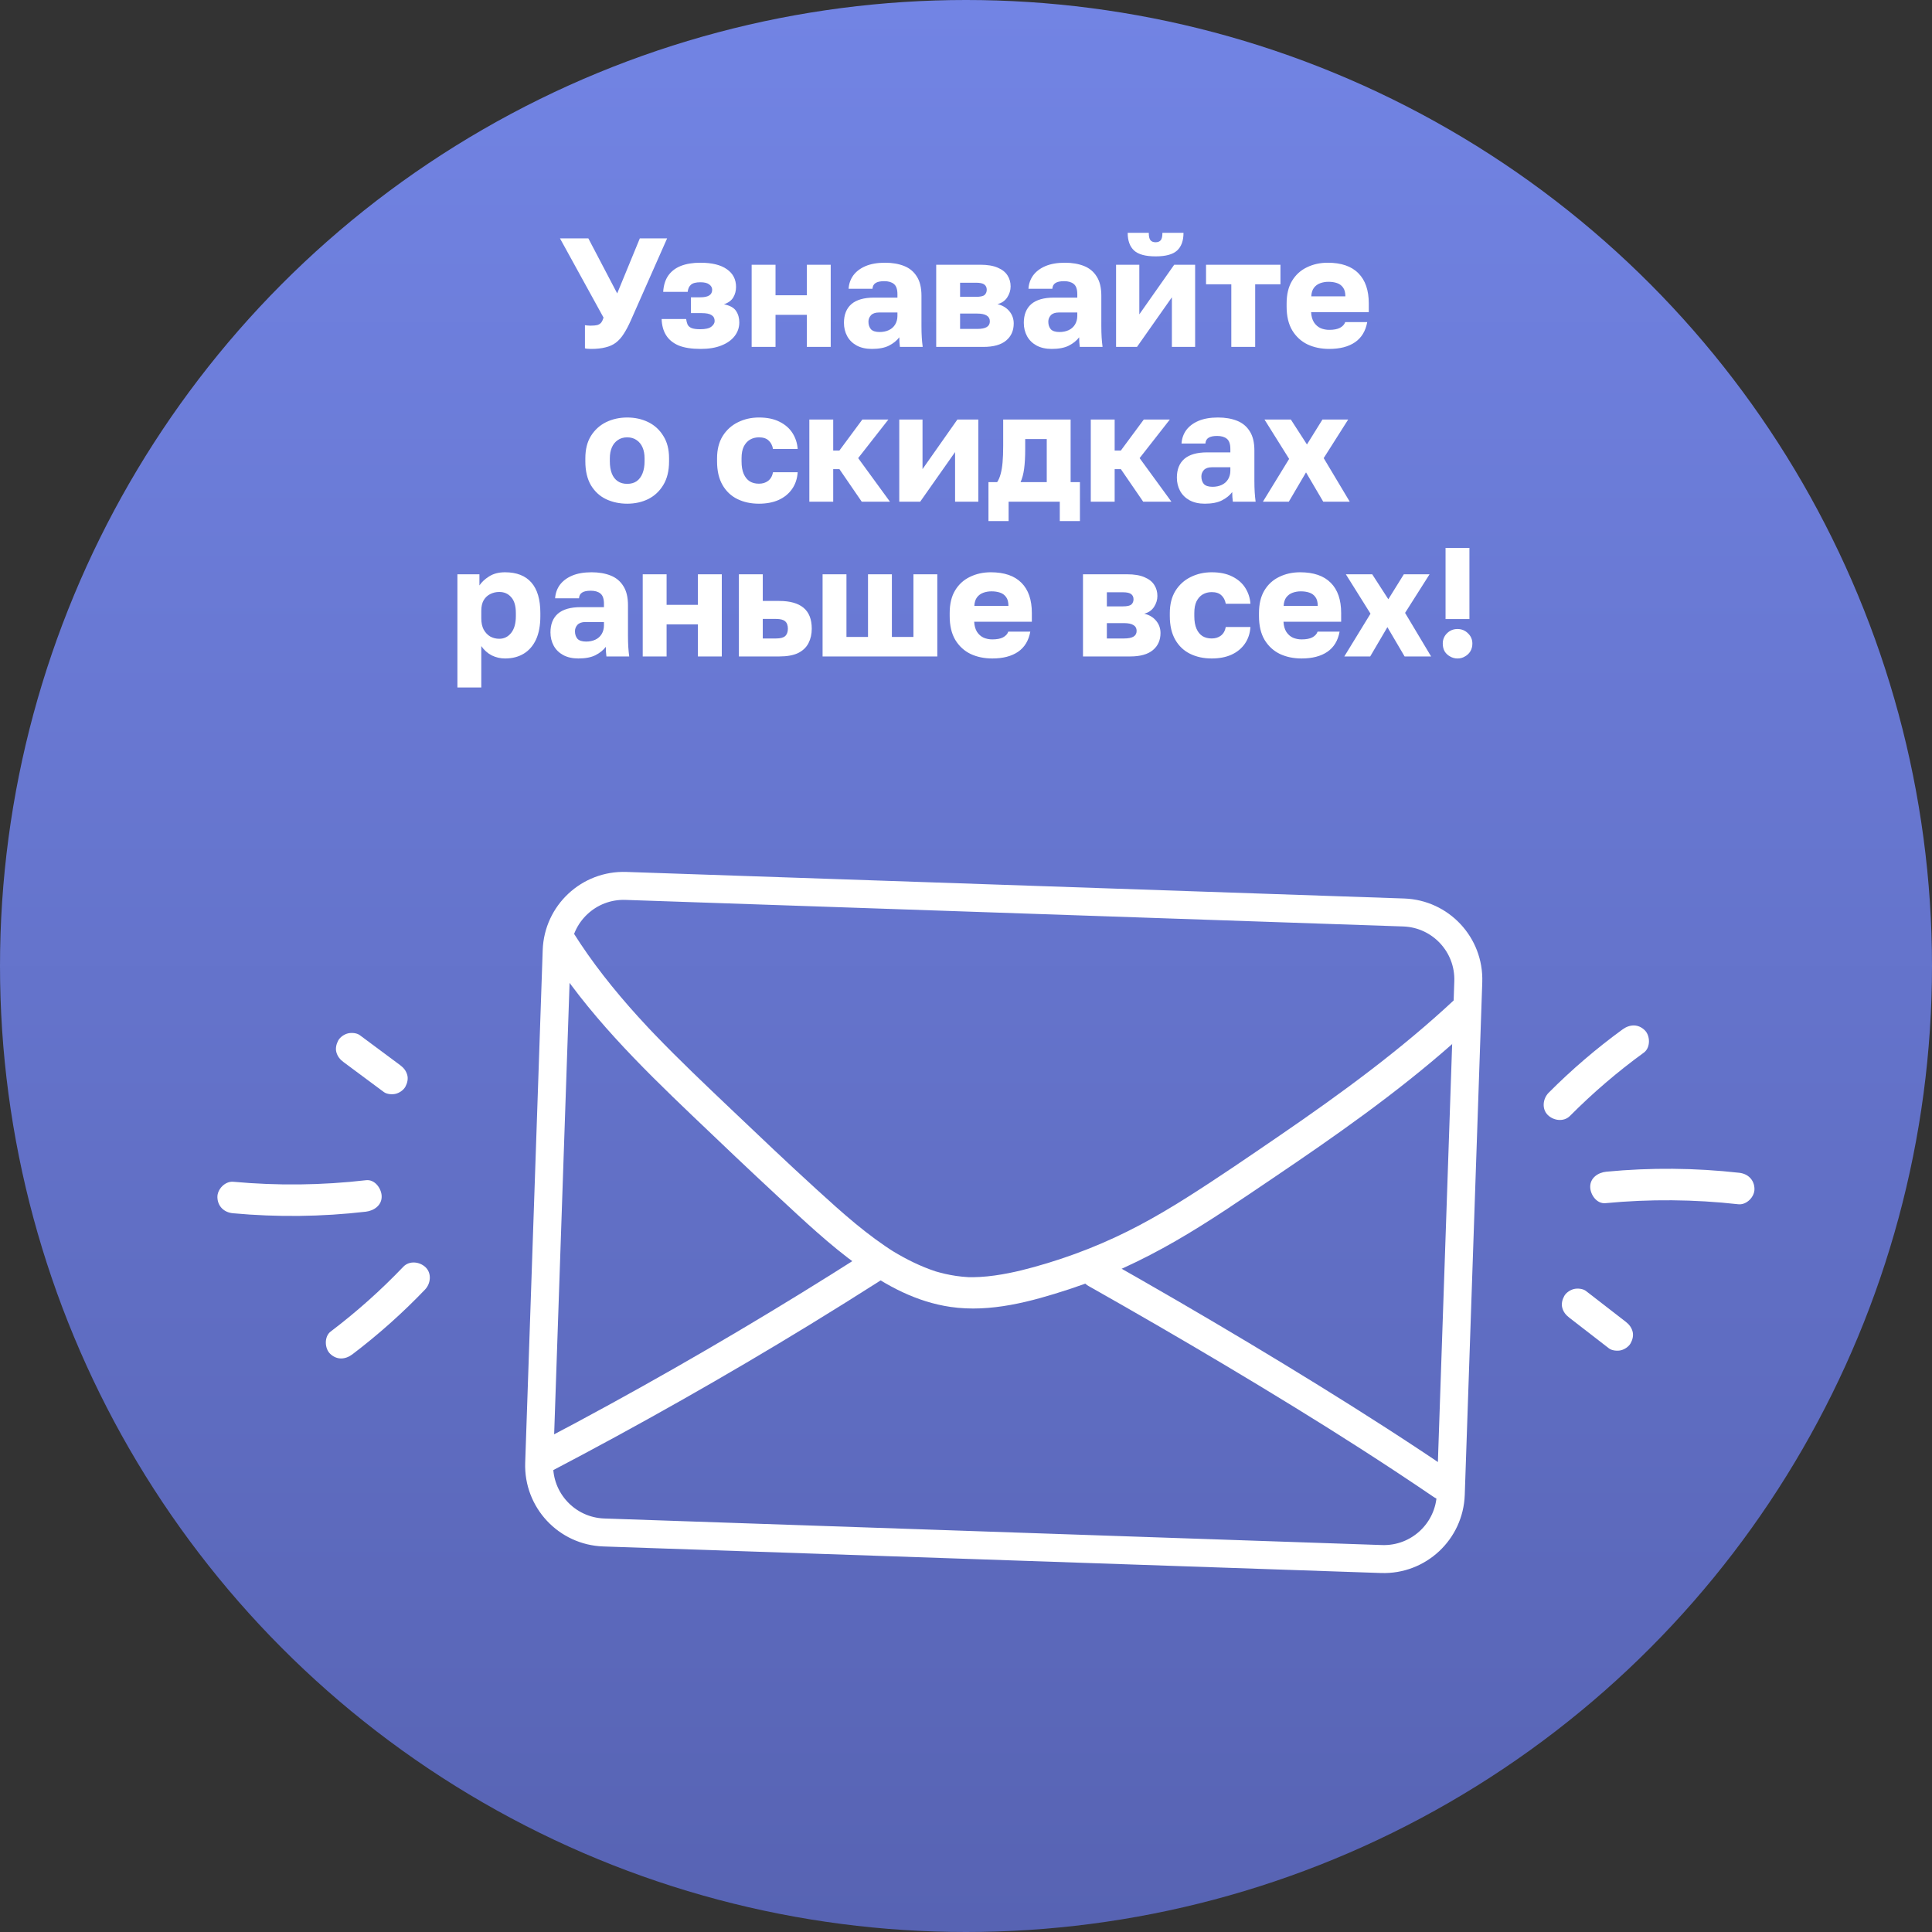 <?xml version="1.0" encoding="UTF-8"?> <svg xmlns="http://www.w3.org/2000/svg" width="362" height="362" viewBox="0 0 362 362" fill="none"><rect x="0" y="0" width="362" height="362" fill="#333333" stroke="none"/><circle cx="181" cy="181" r="181" fill="url(#paint0_linear_2271_5664)"></circle><path d="M263.002 170.972L117.275 165.995C110.349 165.758 104.543 171.181 104.306 178.107L101.025 274.171C100.789 281.097 106.211 286.903 113.137 287.14L258.865 292.117C265.791 292.353 271.597 286.931 271.833 280.005L275.114 183.94C275.351 177.014 269.928 171.208 263.002 170.972Z" stroke="white" stroke-width="5.242" stroke-miterlimit="10"></path><path d="M102.612 178.159C109.954 189.821 119.831 199.591 129.744 209.061C135.063 214.14 140.382 219.211 145.779 224.21C150.626 228.702 155.471 233.3 160.85 237.161C166.228 241.023 171.787 243.958 178.131 244.882C185.589 245.967 193.221 243.882 200.265 241.584C207.309 239.286 213.946 236.179 220.329 232.497C226.712 228.815 232.478 224.818 238.434 220.802C250.085 212.941 261.642 204.853 272.191 195.539C273.507 194.377 274.807 193.191 276.092 191.993C277.215 190.942 277.831 189.23 276.752 187.874C275.865 186.749 273.839 186.083 272.632 187.214C262.5 196.685 251.283 204.886 239.859 212.711C234.101 216.655 228.337 220.612 222.439 224.346C216.374 228.181 210.719 231.298 203.982 233.974C200.629 235.308 197.205 236.45 193.73 237.407C191.896 237.908 190.687 238.21 189.002 238.545C187.316 238.88 185.461 239.159 183.667 239.261C183.234 239.283 182.802 239.299 182.368 239.309C182.151 239.31 181.934 239.311 181.716 239.306C180.656 239.304 181.928 239.325 181.393 239.298C180.638 239.253 179.887 239.181 179.139 239.07C178.444 238.966 177.747 238.836 177.06 238.679C176.717 238.601 176.379 238.515 176.041 238.423C175.872 238.38 175.703 238.331 175.534 238.281C174.702 238.053 176.079 238.472 175.256 238.203C172.467 237.276 169.852 235.977 167.341 234.457C166.851 234.162 167.187 234.366 167.292 234.428C167.103 234.309 166.913 234.182 166.723 234.062C166.421 233.868 166.119 233.667 165.822 233.459C165.187 233.027 164.558 232.581 163.934 232.122C162.686 231.203 161.467 230.242 160.272 229.259C157.781 227.203 155.391 225.033 153.008 222.862C147.619 217.948 142.324 212.92 137.043 207.891C132.168 203.256 127.281 198.629 122.623 193.776C122.344 193.488 122.073 193.198 121.794 192.909C121.757 192.867 121.332 192.421 121.537 192.638C121.743 192.855 121.324 192.408 121.287 192.366C120.707 191.744 120.139 191.121 119.565 190.499C118.43 189.247 117.312 187.973 116.225 186.683C114.075 184.14 112.03 181.522 110.113 178.798C109.166 177.455 108.263 176.088 107.384 174.699C106.559 173.39 104.463 173.094 103.265 174.04C101.944 175.083 101.719 176.758 102.605 178.159L102.612 178.159Z" fill="white"></path><path d="M103.203 275.703C119.689 267.063 135.894 257.897 151.77 248.183C156.181 245.483 160.563 242.746 164.92 239.966C166.222 239.135 166.532 237.044 165.579 235.847C164.543 234.532 162.855 234.295 161.46 235.187C146.075 244.998 130.365 254.313 114.365 263.084C112.015 264.373 110.37 265.263 108.081 266.493C105.791 267.723 103.424 268.973 101.088 270.201C99.728 270.913 98.705 272.434 99.391 274.013C99.968 275.34 101.738 276.478 103.203 275.71L103.203 275.703Z" fill="white"></path><path d="M203.99 240.977C212.551 245.813 221.062 250.739 229.51 255.77C233.891 258.378 238.249 261.016 242.59 263.688C247.043 266.428 250.598 268.656 254.979 271.469C259.361 274.282 264.101 277.402 268.599 280.467C269.869 281.337 271.732 281.413 272.747 280.064C273.639 278.884 273.704 276.844 272.343 275.916C264.059 270.264 255.607 264.858 247.075 259.578C238.382 254.196 229.597 248.954 220.756 243.81C216.012 241.052 211.244 238.323 206.465 235.621C205.121 234.863 203.119 235.677 202.55 237.062C201.9 238.639 202.555 240.162 203.99 240.977Z" fill="white"></path><path d="M74.949 199.556L67.411 193.956C66.841 193.531 65.844 193.462 65.179 193.629C64.478 193.805 63.716 194.327 63.367 194.973C63.019 195.62 62.812 196.451 63.04 197.205C63.277 197.996 63.725 198.524 64.385 199.017L71.922 204.617C72.493 205.042 73.49 205.111 74.155 204.944C74.856 204.768 75.618 204.246 75.966 203.6C76.315 202.953 76.522 202.122 76.293 201.367C76.056 200.577 75.608 200.049 74.949 199.556Z" fill="white"></path><path d="M68.591 221.137C60.332 222.092 51.991 222.188 43.712 221.428C42.171 221.286 40.681 222.845 40.735 224.351C40.791 226.057 42.005 227.18 43.657 227.328C51.937 228.088 60.278 227.991 68.537 227.037C70.063 226.858 71.571 225.843 71.513 224.114C71.463 222.679 70.234 220.944 68.591 221.137Z" fill="white"></path><path d="M75.568 237.352C71.363 241.754 66.813 245.813 61.958 249.49C60.726 250.425 60.803 252.647 61.86 253.661C63.124 254.867 64.71 254.755 66.032 253.758C70.882 250.078 75.431 246.019 79.642 241.621C80.705 240.508 80.923 238.585 79.739 237.449C78.626 236.387 76.707 236.163 75.568 237.352Z" fill="white"></path><path d="M294.035 246.89L301.461 252.638C302.022 253.074 303.018 253.163 303.686 253.009C304.39 252.847 305.163 252.341 305.524 251.701C305.885 251.062 306.108 250.235 305.895 249.476C305.674 248.681 305.236 248.144 304.587 247.638L297.162 241.89C296.6 241.453 295.605 241.364 294.937 241.518C294.232 241.681 293.46 242.187 293.099 242.826C292.737 243.466 292.514 244.292 292.727 245.052C292.949 245.847 293.386 246.383 294.035 246.89Z" fill="white"></path><path d="M300.821 225.438C309.097 224.648 317.438 224.717 325.701 225.641C327.239 225.814 328.759 224.285 328.735 222.778C328.713 221.072 327.521 219.925 325.873 219.744C317.61 218.82 309.269 218.75 300.992 219.541C299.462 219.689 297.935 220.674 297.958 222.404C297.98 223.839 299.175 225.599 300.821 225.438Z" fill="white"></path><path d="M294.168 209.088C298.46 204.771 303.089 200.803 308.017 197.223C309.267 196.312 309.235 194.09 308.197 193.055C306.958 191.824 305.369 191.905 304.029 192.875C299.106 196.458 294.477 200.425 290.18 204.74C289.095 205.831 288.839 207.749 289.999 208.908C291.091 209.992 293.006 210.255 294.168 209.088Z" fill="white"></path><path d="M110.763 65.378C110.55 65.378 110.337 65.368 110.124 65.349C109.931 65.349 109.756 65.32 109.601 65.261V60.933C109.756 60.953 109.911 60.972 110.066 60.991C110.221 61.011 110.405 61.02 110.618 61.02C111.18 61.02 111.615 60.982 111.925 60.904C112.235 60.807 112.477 60.652 112.651 60.439C112.826 60.207 112.971 59.897 113.087 59.51L104.925 44.666H110.24L115.643 54.978L119.884 44.666H124.997L118.2 60.033C117.754 61.04 117.309 61.882 116.863 62.56C116.437 63.238 115.944 63.79 115.382 64.216C114.84 64.622 114.191 64.913 113.436 65.087C112.7 65.281 111.809 65.378 110.763 65.378ZM131.29 65.378C129.605 65.378 128.23 65.165 127.165 64.739C126.12 64.293 125.335 63.654 124.812 62.821C124.29 61.989 124.009 60.972 123.97 59.771H128.56C128.618 60.159 128.705 60.498 128.821 60.788C128.957 61.078 129.199 61.301 129.547 61.456C129.915 61.611 130.467 61.688 131.203 61.688C132.171 61.688 132.859 61.534 133.266 61.224C133.692 60.895 133.905 60.536 133.905 60.149C133.905 59.645 133.711 59.278 133.324 59.045C132.956 58.793 132.336 58.667 131.465 58.667H129.46V55.705H131.232C131.968 55.705 132.52 55.588 132.888 55.356C133.256 55.124 133.44 54.765 133.44 54.281C133.44 53.894 133.256 53.565 132.888 53.294C132.539 53.022 131.987 52.887 131.232 52.887C130.399 52.887 129.809 53.042 129.46 53.352C129.112 53.661 128.908 54.107 128.85 54.688H124.261C124.338 53.468 124.648 52.461 125.19 51.667C125.752 50.853 126.536 50.243 127.543 49.837C128.569 49.43 129.799 49.227 131.232 49.227C133.401 49.227 135.057 49.633 136.199 50.447C137.342 51.241 137.913 52.345 137.913 53.758C137.913 54.494 137.739 55.153 137.39 55.734C137.042 56.315 136.461 56.741 135.647 57.012C136.771 57.244 137.526 57.66 137.913 58.261C138.32 58.861 138.523 59.578 138.523 60.41C138.523 61.359 138.233 62.211 137.652 62.967C137.071 63.722 136.238 64.312 135.154 64.739C134.089 65.165 132.801 65.378 131.29 65.378ZM140.837 65V49.604H145.311V55.327H151.179V49.604H155.652V65H151.179V58.987H145.311V65H140.837ZM163.36 65.378C162.256 65.378 161.307 65.165 160.513 64.739C159.739 64.312 159.148 63.732 158.741 62.996C158.335 62.24 158.131 61.408 158.131 60.498C158.131 58.968 158.596 57.796 159.526 56.983C160.475 56.169 161.898 55.763 163.796 55.763H168.153V55.124C168.153 54.194 167.93 53.555 167.485 53.206C167.059 52.858 166.458 52.684 165.684 52.684C164.948 52.684 164.406 52.8 164.057 53.032C163.709 53.245 163.515 53.603 163.476 54.107H159.003C159.061 53.177 159.351 52.345 159.874 51.609C160.416 50.873 161.181 50.292 162.169 49.866C163.176 49.44 164.396 49.227 165.829 49.227C167.185 49.227 168.376 49.43 169.402 49.837C170.428 50.243 171.222 50.902 171.784 51.812C172.365 52.703 172.655 53.904 172.655 55.414V61.078C172.655 61.892 172.675 62.608 172.714 63.228C172.752 63.828 172.81 64.419 172.888 65H168.618C168.598 64.671 168.569 64.38 168.531 64.129C168.511 63.877 168.502 63.567 168.502 63.199C168.037 63.819 167.388 64.342 166.555 64.768C165.742 65.174 164.677 65.378 163.36 65.378ZM164.812 62.211C165.451 62.211 166.023 62.095 166.526 61.863C167.03 61.63 167.427 61.282 167.717 60.817C168.008 60.333 168.153 59.791 168.153 59.19V58.551H164.667C164.009 58.551 163.515 58.726 163.186 59.074C162.876 59.423 162.721 59.82 162.721 60.265C162.721 60.846 162.876 61.321 163.186 61.688C163.515 62.037 164.057 62.211 164.812 62.211ZM175.417 65V49.604H183.667C185.023 49.604 186.117 49.788 186.949 50.156C187.782 50.505 188.392 50.989 188.779 51.609C189.167 52.209 189.36 52.897 189.36 53.671C189.36 54.388 189.147 55.075 188.721 55.734C188.295 56.373 187.685 56.789 186.891 56.983C187.84 57.215 188.586 57.66 189.128 58.319C189.67 58.977 189.941 59.742 189.941 60.614C189.941 61.95 189.467 63.015 188.518 63.809C187.569 64.603 186.146 65 184.248 65H175.417ZM179.891 61.63H183.115C183.909 61.63 184.5 61.514 184.887 61.282C185.274 61.049 185.468 60.691 185.468 60.207C185.468 59.723 185.274 59.365 184.887 59.132C184.5 58.88 183.909 58.755 183.115 58.755H179.891V61.63ZM179.891 55.617H182.883C183.677 55.617 184.209 55.501 184.48 55.269C184.751 55.017 184.887 54.688 184.887 54.281C184.887 53.874 184.742 53.555 184.451 53.323C184.161 53.09 183.638 52.974 182.883 52.974H179.891V55.617ZM197.061 65.378C195.957 65.378 195.008 65.165 194.214 64.739C193.439 64.312 192.849 63.732 192.442 62.996C192.035 62.24 191.832 61.408 191.832 60.498C191.832 58.968 192.297 57.796 193.226 56.983C194.175 56.169 195.598 55.763 197.496 55.763H201.853V55.124C201.853 54.194 201.631 53.555 201.185 53.206C200.759 52.858 200.159 52.684 199.384 52.684C198.648 52.684 198.106 52.8 197.758 53.032C197.409 53.245 197.215 53.603 197.177 54.107H192.703C192.761 53.177 193.052 52.345 193.575 51.609C194.117 50.873 194.882 50.292 195.87 49.866C196.877 49.44 198.097 49.227 199.53 49.227C200.885 49.227 202.076 49.43 203.103 49.837C204.129 50.243 204.923 50.902 205.485 51.812C206.065 52.703 206.356 53.904 206.356 55.414V61.078C206.356 61.892 206.375 62.608 206.414 63.228C206.453 63.828 206.511 64.419 206.588 65H202.318C202.299 64.671 202.27 64.38 202.231 64.129C202.212 63.877 202.202 63.567 202.202 63.199C201.737 63.819 201.089 64.342 200.256 64.768C199.442 65.174 198.377 65.378 197.061 65.378ZM198.513 62.211C199.152 62.211 199.723 62.095 200.227 61.863C200.73 61.63 201.127 61.282 201.418 60.817C201.708 60.333 201.853 59.791 201.853 59.19V58.551H198.368C197.709 58.551 197.215 58.726 196.886 59.074C196.576 59.423 196.421 59.82 196.421 60.265C196.421 60.846 196.576 61.321 196.886 61.688C197.215 62.037 197.758 62.211 198.513 62.211ZM209.118 65V49.604H213.475V58.9L220.011 49.604H223.932V65H219.575V55.705L213.039 65H209.118ZM216.525 48.036C214.627 48.036 213.281 47.668 212.487 46.932C211.693 46.196 211.296 45.092 211.296 43.62H215.247C215.247 44.298 215.354 44.763 215.567 45.015C215.78 45.267 216.099 45.392 216.525 45.392C216.951 45.392 217.271 45.267 217.484 45.015C217.697 44.763 217.803 44.298 217.803 43.62H221.754C221.754 45.092 221.357 46.196 220.563 46.932C219.769 47.668 218.423 48.036 216.525 48.036ZM230.711 65V53.264H225.976V49.604H239.919V53.264H235.184V65H230.711ZM249.063 65.378C247.552 65.378 246.197 65.097 244.996 64.535C243.795 63.954 242.837 63.073 242.12 61.892C241.423 60.711 241.074 59.229 241.074 57.447V56.867C241.074 55.162 241.413 53.749 242.091 52.625C242.769 51.502 243.689 50.66 244.851 50.098C246.032 49.517 247.339 49.227 248.772 49.227C251.309 49.227 253.226 49.885 254.524 51.202C255.821 52.5 256.47 54.388 256.47 56.867V58.493H245.664C245.703 59.248 245.877 59.878 246.187 60.381C246.516 60.885 246.932 61.253 247.436 61.485C247.939 61.698 248.482 61.805 249.063 61.805C249.915 61.805 250.583 61.679 251.067 61.427C251.57 61.156 251.9 60.798 252.055 60.352H256.179C255.87 62.037 255.105 63.296 253.885 64.129C252.665 64.961 251.057 65.378 249.063 65.378ZM248.917 52.8C248.375 52.8 247.862 52.887 247.378 53.061C246.894 53.235 246.497 53.526 246.187 53.933C245.896 54.32 245.732 54.852 245.693 55.53H252.084C252.084 54.814 251.938 54.262 251.648 53.874C251.357 53.468 250.97 53.187 250.486 53.032C250.021 52.877 249.498 52.8 248.917 52.8ZM117.519 94.378C116.086 94.378 114.769 94.097 113.569 93.535C112.387 92.974 111.439 92.102 110.722 90.921C110.025 89.72 109.676 88.229 109.676 86.447V85.867C109.676 84.201 110.025 82.807 110.722 81.683C111.439 80.541 112.387 79.679 113.569 79.098C114.769 78.517 116.086 78.227 117.519 78.227C118.972 78.227 120.289 78.517 121.47 79.098C122.651 79.679 123.59 80.541 124.288 81.683C125.004 82.807 125.362 84.201 125.362 85.867V86.447C125.362 88.21 125.004 89.681 124.288 90.863C123.59 92.025 122.651 92.906 121.47 93.506C120.289 94.087 118.972 94.378 117.519 94.378ZM117.519 90.659C118.216 90.659 118.807 90.495 119.291 90.166C119.775 89.817 120.143 89.323 120.395 88.684C120.647 88.045 120.773 87.299 120.773 86.447V85.867C120.773 85.092 120.647 84.414 120.395 83.833C120.143 83.252 119.775 82.797 119.291 82.468C118.807 82.119 118.216 81.945 117.519 81.945C116.822 81.945 116.232 82.119 115.747 82.468C115.263 82.797 114.895 83.252 114.644 83.833C114.392 84.414 114.266 85.092 114.266 85.867V86.447C114.266 87.338 114.392 88.103 114.644 88.742C114.895 89.362 115.263 89.836 115.747 90.166C116.232 90.495 116.822 90.659 117.519 90.659ZM142.199 94.378C140.688 94.378 139.343 94.087 138.161 93.506C136.98 92.925 136.05 92.044 135.373 90.863C134.695 89.681 134.356 88.21 134.356 86.447V85.867C134.356 84.24 134.705 82.855 135.402 81.713C136.118 80.57 137.067 79.708 138.248 79.127C139.449 78.527 140.766 78.227 142.199 78.227C143.748 78.227 145.046 78.498 146.091 79.04C147.137 79.563 147.941 80.27 148.502 81.161C149.064 82.052 149.384 83.039 149.461 84.124H144.842C144.707 83.426 144.426 82.894 144 82.526C143.593 82.139 142.993 81.945 142.199 81.945C141.579 81.945 141.018 82.09 140.514 82.381C140.03 82.671 139.643 83.107 139.352 83.688C139.081 84.249 138.946 84.976 138.946 85.867V86.447C138.946 87.396 139.081 88.181 139.352 88.8C139.623 89.42 140.001 89.885 140.485 90.195C140.969 90.485 141.541 90.63 142.199 90.63C142.877 90.63 143.448 90.456 143.913 90.108C144.397 89.74 144.707 89.197 144.842 88.481H149.461C149.384 89.681 149.035 90.727 148.415 91.618C147.796 92.509 146.953 93.196 145.888 93.68C144.842 94.145 143.613 94.378 142.199 94.378ZM151.645 94V78.604H156.119V84.414H157.281L161.58 78.604H166.46L160.796 85.837L166.75 94H161.464L157.281 87.9H156.119V94H151.645ZM168.496 94V78.604H172.853V87.9L179.389 78.604H183.31V94H178.953V84.705L172.417 94H168.496ZM185.209 97.631V90.34H186.835C187.106 89.933 187.319 89.439 187.474 88.859C187.649 88.258 187.775 87.522 187.852 86.651C187.929 85.779 187.968 84.743 187.968 83.543V78.604H200.604V90.34H202.347V97.631H198.571V94H188.985V97.631H185.209ZM191.222 90.34H196.131V82.264H192.093V84.124C192.093 85.595 192.025 86.835 191.89 87.842C191.754 88.829 191.531 89.662 191.222 90.34ZM204.38 94V78.604H208.854V84.414H210.016L214.315 78.604H219.195L213.531 85.837L219.486 94H214.199L210.016 87.9H208.854V94H204.38ZM225.74 94.378C224.636 94.378 223.687 94.165 222.893 93.739C222.119 93.312 221.528 92.732 221.121 91.996C220.715 91.24 220.511 90.408 220.511 89.498C220.511 87.968 220.976 86.796 221.906 85.983C222.855 85.169 224.278 84.763 226.176 84.763H230.533V84.124C230.533 83.194 230.31 82.555 229.865 82.206C229.439 81.858 228.838 81.683 228.064 81.683C227.328 81.683 226.786 81.8 226.437 82.032C226.089 82.245 225.895 82.603 225.856 83.107H221.383C221.441 82.177 221.731 81.345 222.254 80.609C222.796 79.873 223.561 79.292 224.549 78.866C225.556 78.44 226.776 78.227 228.209 78.227C229.565 78.227 230.756 78.43 231.782 78.837C232.808 79.243 233.602 79.902 234.164 80.812C234.745 81.703 235.035 82.904 235.035 84.414V90.079C235.035 90.892 235.055 91.608 235.094 92.228C235.132 92.828 235.19 93.419 235.268 94H230.998C230.978 93.671 230.949 93.38 230.911 93.129C230.891 92.877 230.882 92.567 230.882 92.199C230.417 92.819 229.768 93.342 228.935 93.768C228.122 94.174 227.057 94.378 225.74 94.378ZM227.192 91.211C227.831 91.211 228.403 91.095 228.906 90.863C229.41 90.63 229.807 90.282 230.097 89.817C230.388 89.333 230.533 88.791 230.533 88.19V87.551H227.047C226.389 87.551 225.895 87.726 225.566 88.074C225.256 88.423 225.101 88.82 225.101 89.265C225.101 89.846 225.256 90.321 225.566 90.689C225.895 91.037 226.437 91.211 227.192 91.211ZM236.635 94L241.545 85.983L236.926 78.604H241.864L244.885 83.281L247.79 78.604H252.612L248.022 85.837L252.902 94H247.935L244.711 88.51L241.486 94H236.635ZM85.705 128.81V107.604H89.83V109.696C90.237 109.076 90.837 108.515 91.631 108.011C92.444 107.488 93.442 107.227 94.623 107.227C96.792 107.227 98.438 107.866 99.561 109.144C100.684 110.422 101.246 112.33 101.246 114.866V115.447C101.246 117.19 100.975 118.652 100.433 119.834C99.89 120.996 99.126 121.877 98.138 122.477C97.15 123.077 95.979 123.378 94.623 123.378C93.752 123.378 92.919 123.184 92.125 122.797C91.35 122.39 90.701 121.809 90.179 121.054V128.81H85.705ZM93.548 119.688C94.439 119.688 95.175 119.33 95.756 118.614C96.356 117.878 96.656 116.822 96.656 115.447V114.866C96.656 113.53 96.366 112.543 95.785 111.904C95.223 111.245 94.478 110.916 93.548 110.916C92.928 110.916 92.357 111.051 91.834 111.323C91.331 111.574 90.924 111.962 90.614 112.485C90.324 113.007 90.179 113.656 90.179 114.431V115.883C90.179 116.677 90.324 117.365 90.614 117.946C90.924 118.507 91.331 118.943 91.834 119.253C92.357 119.543 92.928 119.688 93.548 119.688ZM108.37 123.378C107.266 123.378 106.317 123.165 105.523 122.739C104.748 122.313 104.158 121.732 103.751 120.996C103.344 120.24 103.141 119.408 103.141 118.498C103.141 116.968 103.606 115.796 104.535 114.983C105.484 114.169 106.908 113.763 108.805 113.763H113.163V113.124C113.163 112.194 112.94 111.555 112.495 111.206C112.068 110.858 111.468 110.684 110.694 110.684C109.958 110.684 109.415 110.8 109.067 111.032C108.718 111.245 108.525 111.603 108.486 112.107H104.012C104.071 111.177 104.361 110.345 104.884 109.609C105.426 108.873 106.191 108.292 107.179 107.866C108.186 107.44 109.406 107.227 110.839 107.227C112.194 107.227 113.385 107.43 114.412 107.837C115.438 108.243 116.232 108.902 116.794 109.812C117.375 110.703 117.665 111.904 117.665 113.414V119.078C117.665 119.892 117.684 120.608 117.723 121.228C117.762 121.828 117.82 122.419 117.898 123H113.627C113.608 122.671 113.579 122.38 113.54 122.129C113.521 121.877 113.511 121.567 113.511 121.199C113.046 121.819 112.398 122.342 111.565 122.768C110.752 123.174 109.687 123.378 108.37 123.378ZM109.822 120.211C110.461 120.211 111.032 120.095 111.536 119.863C112.039 119.63 112.436 119.282 112.727 118.817C113.017 118.333 113.163 117.791 113.163 117.19V116.551H109.677C109.018 116.551 108.525 116.726 108.195 117.074C107.886 117.423 107.731 117.82 107.731 118.265C107.731 118.846 107.886 119.321 108.195 119.688C108.525 120.037 109.067 120.211 109.822 120.211ZM120.427 123V107.604H124.9V113.327H130.768V107.604H135.242V123H130.768V116.987H124.9V123H120.427ZM138.447 123V107.604H142.921V112.601H146C148.014 112.601 149.534 113.027 150.56 113.879C151.587 114.731 152.1 116.038 152.1 117.8C152.1 118.807 151.896 119.708 151.49 120.502C151.083 121.296 150.434 121.916 149.544 122.361C148.653 122.787 147.471 123 146 123H138.447ZM142.921 119.63H145.419C146.213 119.63 146.774 119.485 147.104 119.195C147.452 118.885 147.626 118.42 147.626 117.8C147.626 117.161 147.452 116.697 147.104 116.406C146.774 116.116 146.213 115.97 145.419 115.97H142.921V119.63ZM154.128 123V107.604H158.601V119.34H162.639V107.604H167.112V119.34H171.15V107.604H175.623V123H154.128ZM185.931 123.378C184.42 123.378 183.065 123.097 181.864 122.535C180.663 121.954 179.705 121.073 178.988 119.892C178.291 118.711 177.943 117.229 177.943 115.447V114.866C177.943 113.162 178.281 111.749 178.959 110.625C179.637 109.502 180.557 108.66 181.719 108.098C182.9 107.517 184.207 107.227 185.64 107.227C188.177 107.227 190.094 107.885 191.392 109.202C192.689 110.5 193.338 112.388 193.338 114.866V116.493H182.532C182.571 117.248 182.745 117.878 183.055 118.381C183.384 118.885 183.801 119.253 184.304 119.485C184.808 119.698 185.35 119.805 185.931 119.805C186.783 119.805 187.451 119.679 187.935 119.427C188.439 119.156 188.768 118.798 188.923 118.352H193.048C192.738 120.037 191.973 121.296 190.753 122.129C189.533 122.961 187.925 123.378 185.931 123.378ZM185.786 110.8C185.243 110.8 184.73 110.887 184.246 111.061C183.762 111.235 183.365 111.526 183.055 111.933C182.765 112.32 182.6 112.852 182.561 113.53H188.952C188.952 112.814 188.807 112.262 188.516 111.875C188.226 111.468 187.838 111.187 187.354 111.032C186.889 110.877 186.367 110.8 185.786 110.8ZM202.92 123V107.604H211.169C212.525 107.604 213.619 107.788 214.452 108.156C215.284 108.505 215.894 108.989 216.282 109.609C216.669 110.209 216.863 110.897 216.863 111.671C216.863 112.388 216.65 113.075 216.224 113.734C215.798 114.373 215.188 114.789 214.394 114.983C215.343 115.215 216.088 115.66 216.63 116.319C217.173 116.977 217.444 117.742 217.444 118.614C217.444 119.95 216.969 121.015 216.02 121.809C215.071 122.603 213.648 123 211.75 123H202.92ZM207.393 119.63H210.617C211.411 119.63 212.002 119.514 212.389 119.282C212.777 119.049 212.97 118.691 212.97 118.207C212.97 117.723 212.777 117.365 212.389 117.132C212.002 116.88 211.411 116.755 210.617 116.755H207.393V119.63ZM207.393 113.617H210.385C211.179 113.617 211.711 113.501 211.983 113.269C212.254 113.017 212.389 112.688 212.389 112.281C212.389 111.875 212.244 111.555 211.954 111.323C211.663 111.09 211.14 110.974 210.385 110.974H207.393V113.617ZM227.032 123.378C225.521 123.378 224.175 123.087 222.994 122.506C221.813 121.925 220.883 121.044 220.206 119.863C219.528 118.681 219.189 117.21 219.189 115.447V114.866C219.189 113.24 219.537 111.855 220.235 110.713C220.951 109.57 221.9 108.708 223.081 108.127C224.282 107.527 225.599 107.227 227.032 107.227C228.581 107.227 229.879 107.498 230.924 108.04C231.97 108.563 232.774 109.27 233.335 110.161C233.897 111.051 234.216 112.039 234.294 113.124H229.675C229.54 112.426 229.259 111.894 228.833 111.526C228.426 111.139 227.826 110.945 227.032 110.945C226.412 110.945 225.851 111.09 225.347 111.381C224.863 111.671 224.476 112.107 224.185 112.688C223.914 113.249 223.778 113.976 223.778 114.866V115.447C223.778 116.396 223.914 117.181 224.185 117.8C224.456 118.42 224.834 118.885 225.318 119.195C225.802 119.485 226.373 119.63 227.032 119.63C227.71 119.63 228.281 119.456 228.746 119.108C229.23 118.74 229.54 118.197 229.675 117.481H234.294C234.216 118.681 233.868 119.727 233.248 120.618C232.629 121.509 231.786 122.196 230.721 122.68C229.675 123.145 228.446 123.378 227.032 123.378ZM243.886 123.378C242.375 123.378 241.019 123.097 239.819 122.535C238.618 121.954 237.66 121.073 236.943 119.892C236.246 118.711 235.897 117.229 235.897 115.447V114.866C235.897 113.162 236.236 111.749 236.914 110.625C237.592 109.502 238.512 108.66 239.674 108.098C240.855 107.517 242.162 107.227 243.595 107.227C246.132 107.227 248.049 107.885 249.347 109.202C250.644 110.5 251.293 112.388 251.293 114.866V116.493H240.487C240.526 117.248 240.7 117.878 241.01 118.381C241.339 118.885 241.755 119.253 242.259 119.485C242.762 119.698 243.305 119.805 243.886 119.805C244.738 119.805 245.406 119.679 245.89 119.427C246.393 119.156 246.723 118.798 246.878 118.352H251.002C250.693 120.037 249.928 121.296 248.708 122.129C247.488 122.961 245.88 123.378 243.886 123.378ZM243.74 110.8C243.198 110.8 242.685 110.887 242.201 111.061C241.717 111.235 241.32 111.526 241.01 111.933C240.719 112.32 240.555 112.852 240.516 113.53H246.907C246.907 112.814 246.761 112.262 246.471 111.875C246.18 111.468 245.793 111.187 245.309 111.032C244.844 110.877 244.321 110.8 243.74 110.8ZM251.883 123L256.792 114.983L252.173 107.604H257.112L260.133 112.281L263.037 107.604H267.859L263.27 114.837L268.15 123H263.183L259.958 117.51L256.734 123H251.883ZM270.854 115.999V102.666H275.327V115.999H270.854ZM273.09 123.378C272.587 123.378 272.122 123.252 271.696 123C271.27 122.768 270.931 122.448 270.679 122.041C270.447 121.615 270.331 121.131 270.331 120.589C270.331 119.834 270.592 119.195 271.115 118.672C271.657 118.13 272.316 117.858 273.09 117.858C273.865 117.858 274.523 118.13 275.066 118.672C275.608 119.195 275.879 119.834 275.879 120.589C275.879 121.131 275.753 121.615 275.501 122.041C275.25 122.448 274.911 122.768 274.485 123C274.078 123.252 273.613 123.378 273.09 123.378Z" fill="white"></path><defs><linearGradient id="paint0_linear_2271_5664" x1="181" y1="0" x2="181" y2="362" gradientUnits="userSpaceOnUse"><stop stop-color="#7284E4"></stop><stop offset="1" stop-color="#5763B3"></stop></linearGradient></defs></svg> 